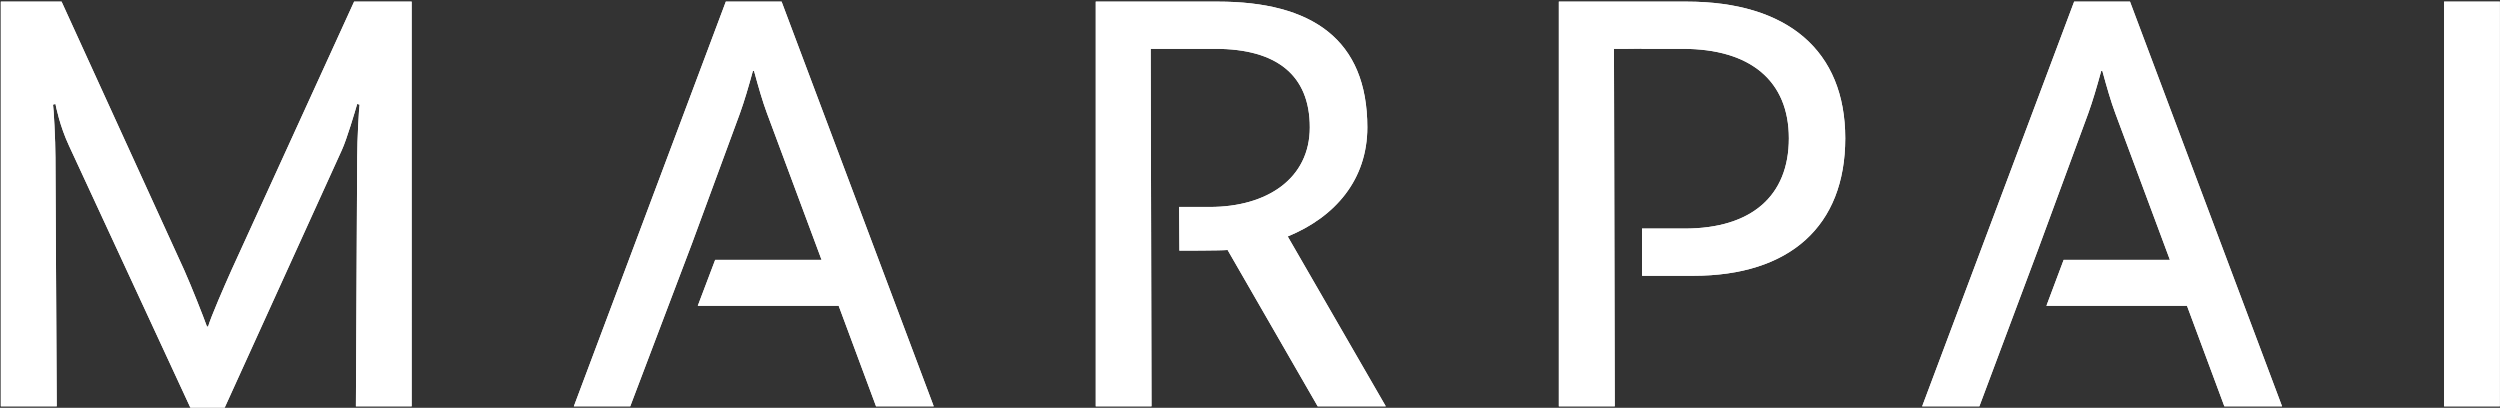 <svg version="1.2" xmlns="http://www.w3.org/2000/svg" viewBox="0 0 1551 253" width="1551" height="253"><rect x="0" y="0" width="1551" height="253" fill="#333333" stroke="none"/><defs><clipPath clipPathUnits="userSpaceOnUse" id="cp1"><path d="m3424.64-1277.87v2972.9h-5282.09v-2972.9z"/></clipPath><clipPath clipPathUnits="userSpaceOnUse" id="cp2"><path d="m3424.64-1277.87v2972.9h-5282.09v-2972.9z"/></clipPath><clipPath clipPathUnits="userSpaceOnUse" id="cp3"><path d="m3424.64-1277.87v2972.9h-5282.09v-2972.9z"/></clipPath><clipPath clipPathUnits="userSpaceOnUse" id="cp4"><path d="m3424.64-1277.87v2972.9h-5282.09v-2972.9z"/></clipPath><clipPath clipPathUnits="userSpaceOnUse" id="cp5"><path d="m3424.64-1277.87v2972.9h-5282.09v-2972.9z"/></clipPath><clipPath clipPathUnits="userSpaceOnUse" id="cp6"><path d="m3424.64-1277.87v2972.9h-5282.09v-2972.9z"/></clipPath><clipPath clipPathUnits="userSpaceOnUse" id="cp7"><path d="m3424.64-1277.87v2972.9h-5282.09v-2972.9z"/></clipPath><clipPath clipPathUnits="userSpaceOnUse" id="cp8"><path d="m1550.94 0.96v251.92h-1550.4v-251.92z"/></clipPath><clipPath clipPathUnits="userSpaceOnUse" id="cp9"><path d="m1550.94 0.96v251.92h-1550.4v-251.92z"/></clipPath><clipPath clipPathUnits="userSpaceOnUse" id="cp10"><path d="m1550.94 0.96v251.92h-1550.4v-251.92z"/></clipPath><clipPath clipPathUnits="userSpaceOnUse" id="cp11"><path d="m1550.94 0.96v251.92h-1550.4v-251.92z"/></clipPath><clipPath clipPathUnits="userSpaceOnUse" id="cp12"><path d="m1550.94 0.96v251.92h-1550.4v-251.92z"/></clipPath><clipPath clipPathUnits="userSpaceOnUse" id="cp13"><path d="m859.75 0.96v251.16h-179.94v-251.16z"/></clipPath><clipPath clipPathUnits="userSpaceOnUse" id="cp14"><path d="m1550.94 0.96v251.92h-1550.4v-251.92z"/></clipPath></defs><style>.a{fill:#fff}</style><path class="a" d=""/><g clip-path="url(#cp1)"><path class="a" d="m255.4 252.1h-34.6l0.8-154.5c0-10.6 1.1-30.8 1.5-32.7l-1.5-0.4c-1.2 4.2-6.5 22.1-9.5 28.5l-72.7 159.9h-21.3l-75.3-162.5c-5.7-12.2-8-24-8.4-25.9l-1.5 0.4c0.4 1.9 1.5 22.1 1.5 32.7l0.8 154.5h-34.7v-251.1h37.7l76.1 166.6c4.6 10.3 11.8 28.6 14.1 35h0.7c1.9-6.4 9.9-24.7 14.5-35l76.1-166.6h35.7z"/></g><g clip-path="url(#cp2)"><path fill-rule="evenodd" class="a" d="m1550.9 1v251.1h-34.6v-251.1z"/></g><g clip-path="url(#cp3)"><path class="a" d="m484.9 1h-34.6l-94.3 251.1h35l38.3-101 29.8-80.9c2.6-7.2 5.3-16.3 8-26.2h0.7c2.7 9.9 5.3 19 8 26.2l33.9 91h-66l-10.8 28.5h87.4l23.2 62.4h35.8z"/></g><g clip-path="url(#cp4)"><path class="a" d="m1046.3 1h-79.2v251.1h34.7l-0.5-221.8h0.5 8l8.6-0.1v0.1h25.6c42.2 0 65.8 20.1 65.8 55.5 0 35.8-23.2 56-64.7 56h-26.4v29.3h31.7c60.1 0 94.4-30.9 94.4-85.3 0-54.4-35.8-84.8-98.5-84.8z"/></g><g clip-path="url(#cp5)"><path class="a" d="m798.9 146.7c29.7-12.2 49.4-35.4 49.4-67.7 0-54.4-34.2-78-92.8-78h-75.7v251.1h34.6l-0.5-221.8h0.5 39.6c38 0 58.6 16.3 58.6 48.7 0 31.9-26.7 49.4-62 49.4h-19.1l0.2 27.1c0 0 26.1 0 29.9-0.4l55.9 97h42.3z"/></g><g clip-path="url(#cp6)"><path class="a" d="m1321.4 1h-34.6l-94.3 251.1h35.5l36.4-97.2 31.2-84.7c2.6-7.2 5.3-16.3 8-26.2h0.7c2.7 9.9 5.3 19 8 26.2l33.9 91h-65.9l-10.7 28.5h87.2l23.2 62.4h35.8z"/></g><g clip-path="url(#cp7)"><g style="opacity:.9"><g clip-path="url(#cp8)"><path class="a" d="m255.4 252.1h-34.6l0.8-154.5c0-10.6 1.1-30.8 1.5-32.7l-1.5-0.4c-1.2 4.2-6.5 22.1-9.5 28.6l-72.7 159.8h-21.3l-75.3-162.5c-5.7-12.2-8-24-8.4-25.9l-1.5 0.4c0.4 1.9 1.5 22.1 1.5 32.7l0.8 154.5h-34.7v-251.1h37.7l76.1 166.6c4.6 10.3 11.8 28.6 14.1 35h0.7c1.9-6.4 9.9-24.7 14.5-35l76.1-166.6h35.7z"/></g><g clip-path="url(#cp9)"><path fill-rule="evenodd" class="a" d="m1550.9 1v251.1h-34.6v-251.1z"/></g><g clip-path="url(#cp10)"><path class="a" d="m484.9 1h-34.6l-94.3 251.1h35l38.3-101 29.8-80.9c2.6-7.2 5.3-16.3 8-26.2h0.7c2.7 9.9 5.3 19 8 26.2l33.9 91h-66l-10.8 28.5h87.4l23.2 62.4h35.8z"/></g><g clip-path="url(#cp11)"><path class="a" d="m1046.3 1h-79.2v251.1h34.7l-0.5-221.8h0.5 8l8.6-0.1v0.1h25.6c42.2 0 65.8 20.1 65.8 55.5 0 35.8-23.2 56-64.7 56h-26.4l0.1 29.3h31.7c60 0 94.3-30.9 94.3-85.3 0-54.4-35.8-84.8-98.5-84.8z"/></g><g clip-path="url(#cp12)"><g clip-path="url(#cp13)"><path class="a" d="m798.9 146.7c29.7-12.2 49.4-35.4 49.4-67.7 0-54.4-34.2-78-92.8-78h-75.7v251.1h34.6l-0.5-221.8h0.5 39.6c38 0 58.6 16.3 58.6 48.7 0 31.9-26.6 49.4-62 49.4h-19.1l0.2 27.1c0 0 26.1 0 29.9-0.4l55.9 97h42.2z"/></g></g><g clip-path="url(#cp14)"><path class="a" d="m1321.5 1h-34.7l-94.3 251.1h35.5l36.4-97.2 31.2-84.7c2.6-7.2 5.3-16.3 8-26.2h0.7c2.7 9.9 5.3 19 8 26.2l33.9 91h-65.9l-10.7 28.5h87.2l23.2 62.4h35.8z"/></g></g></g></svg>